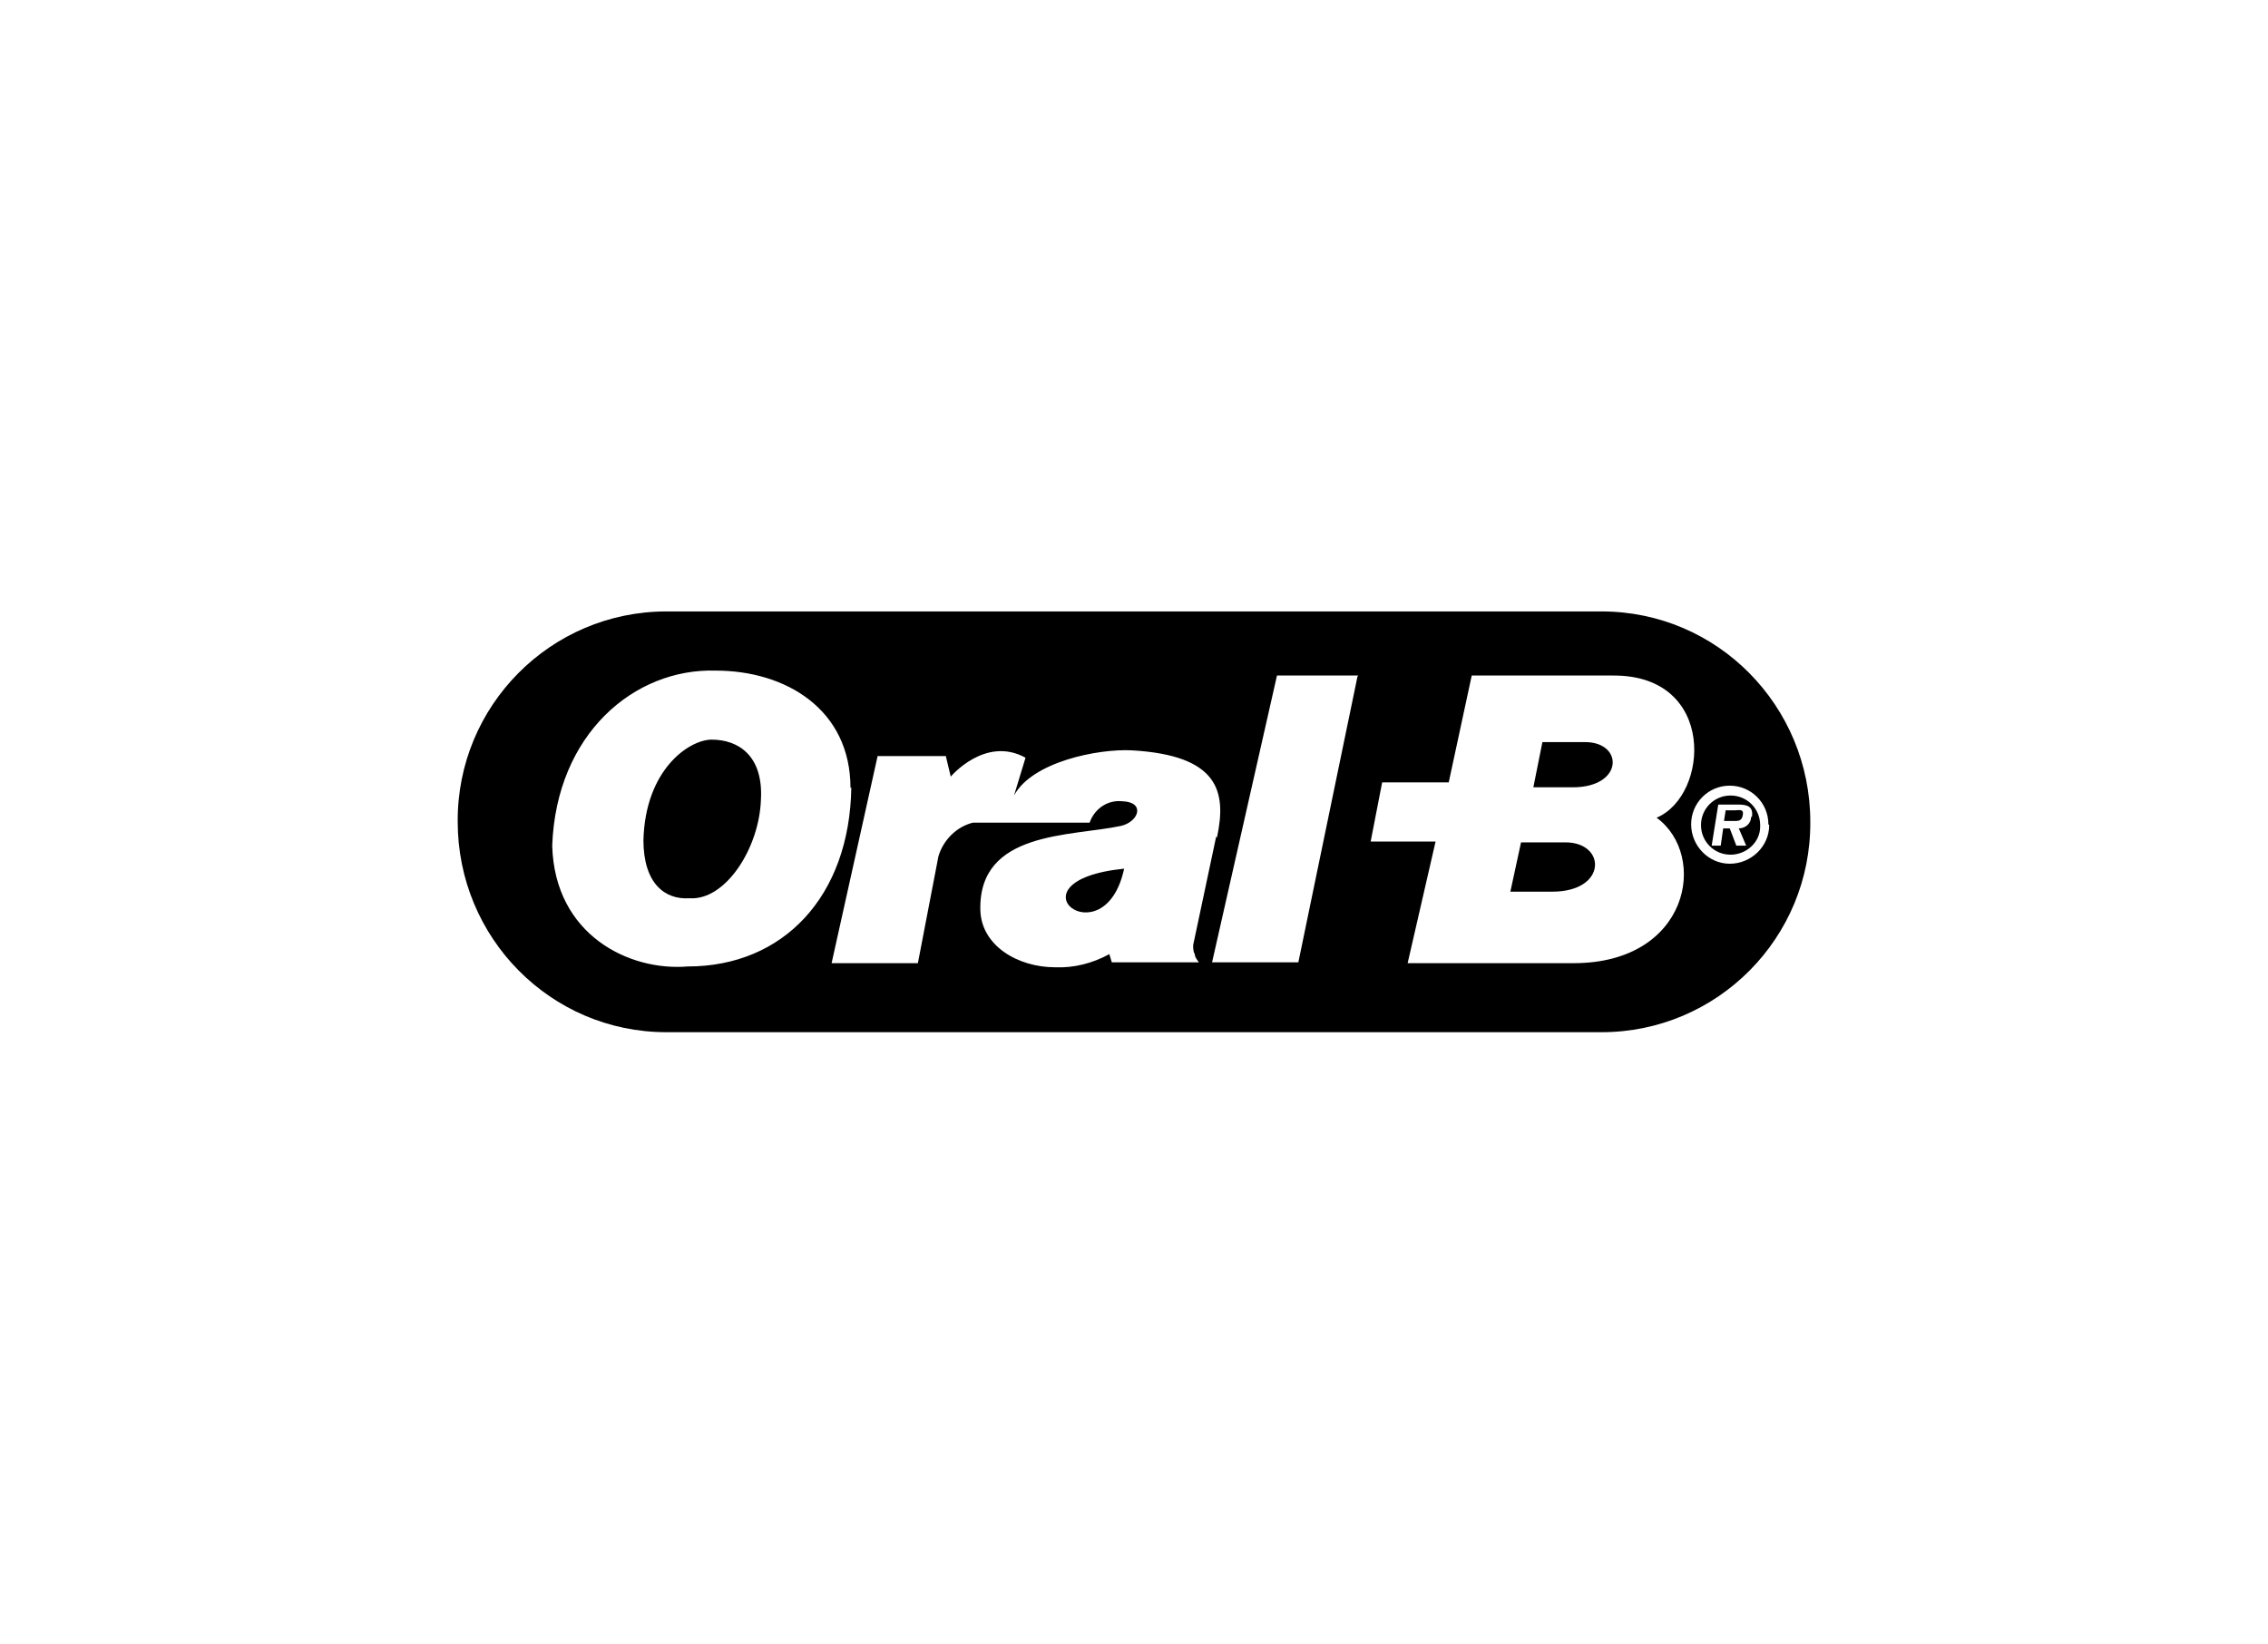 <?xml version="1.0" encoding="UTF-8"?> <svg xmlns="http://www.w3.org/2000/svg" id="oralB" version="1.1" viewBox="0 0 276 200"><path d="M220.3,100h0c0-14.1-11.3-25.6-25.4-25.6h-113.8c-14.1,0-25.5,11.5-25.4,25.6h0c0,14.1,11.3,25.6,25.4,25.6h113.8c14.1,0,25.5-11.5,25.4-25.6M103.6,95.8c-.2,13.3-8.3,21.8-19.9,21.8-7.1.6-16.2-3.8-16.5-14.7.5-13.6,10-21.6,19.9-21.3,8.5,0,16.4,4.7,16.4,14.3M148,101.8l-2.8,13.2c0,.4,0,.8.2,1.1,0,.4.3.7.5,1h-10.6l-.3-1c-2,1.1-4.3,1.7-6.6,1.6-4.5,0-9-2.6-9.1-7-.2-9.6,11-8.9,17.1-10.2,2.2-.5,3-2.9.2-3-1.8-.2-3.4.9-4,2.6h-14.2c-2,.5-3.6,2.1-4.2,4.1l-2.5,13h-10.5l5.6-25.2h8.3l.6,2.5s4.2-5,9.1-2.3l-1.4,4.6c2.2-4.1,10.2-5.7,14.3-5.5,10.6.6,11.6,5,10.4,10.6M165.2,82.3l-7.2,34.8h-10.5l7.9-34.9h9.9ZM201.6,99.5c6.3,4.6,4,17.7-10.1,17.7h-20.2l3.4-14.8h-7.9l1.4-7.2h8.1l2.8-13h17.3c12.5,0,11.6,14.6,5.2,17.3M215.3,100.4c0,2.6-2.2,4.7-4.8,4.7s-4.7-2.2-4.7-4.8c0-2.6,2.1-4.7,4.7-4.7,2.6,0,4.7,2.1,4.7,4.7,0,0,0,0,0,0h0M214.2,100.4c0-2-1.6-3.6-3.6-3.6-2,0-3.6,1.6-3.6,3.6,0,2,1.6,3.6,3.6,3.6,1.9,0,3.6-1.5,3.6-3.4h0v-.2M213.1,99.4c0,.8-.7,1.4-1.5,1.4h0l.9,2.1h-1.2l-.8-2.1h-.8l-.3,2.1h-1.1l.8-5h2.4c1.1,0,1.9.2,1.7,1.5M211.1,99.9c.6,0,.9-.1,1-.8s-.5-.5-1-.5h-1.1l-.2,1.3h1.3Z"></path><path d="M185.1,102.5l-1.3,6h5.1c6.7,0,6.6-6,1.6-6h-5.5Z"></path><path d="M187.7,90.3l-1.1,5.5h4.8c6.2,0,6.2-5.5,1.5-5.5h-5.2Z"></path><path d="M136.8,105.7c-14.7,1.5-2.4,11.2,0,0"></path><path d="M78.3,102.3c.2-8.7,5.6-12.3,8.3-12.3,3.3,0,6.3,2,6,7.3-.2,5.9-4.3,12.3-8.7,12-3,.2-5.6-1.8-5.6-7.1"></path></svg> 